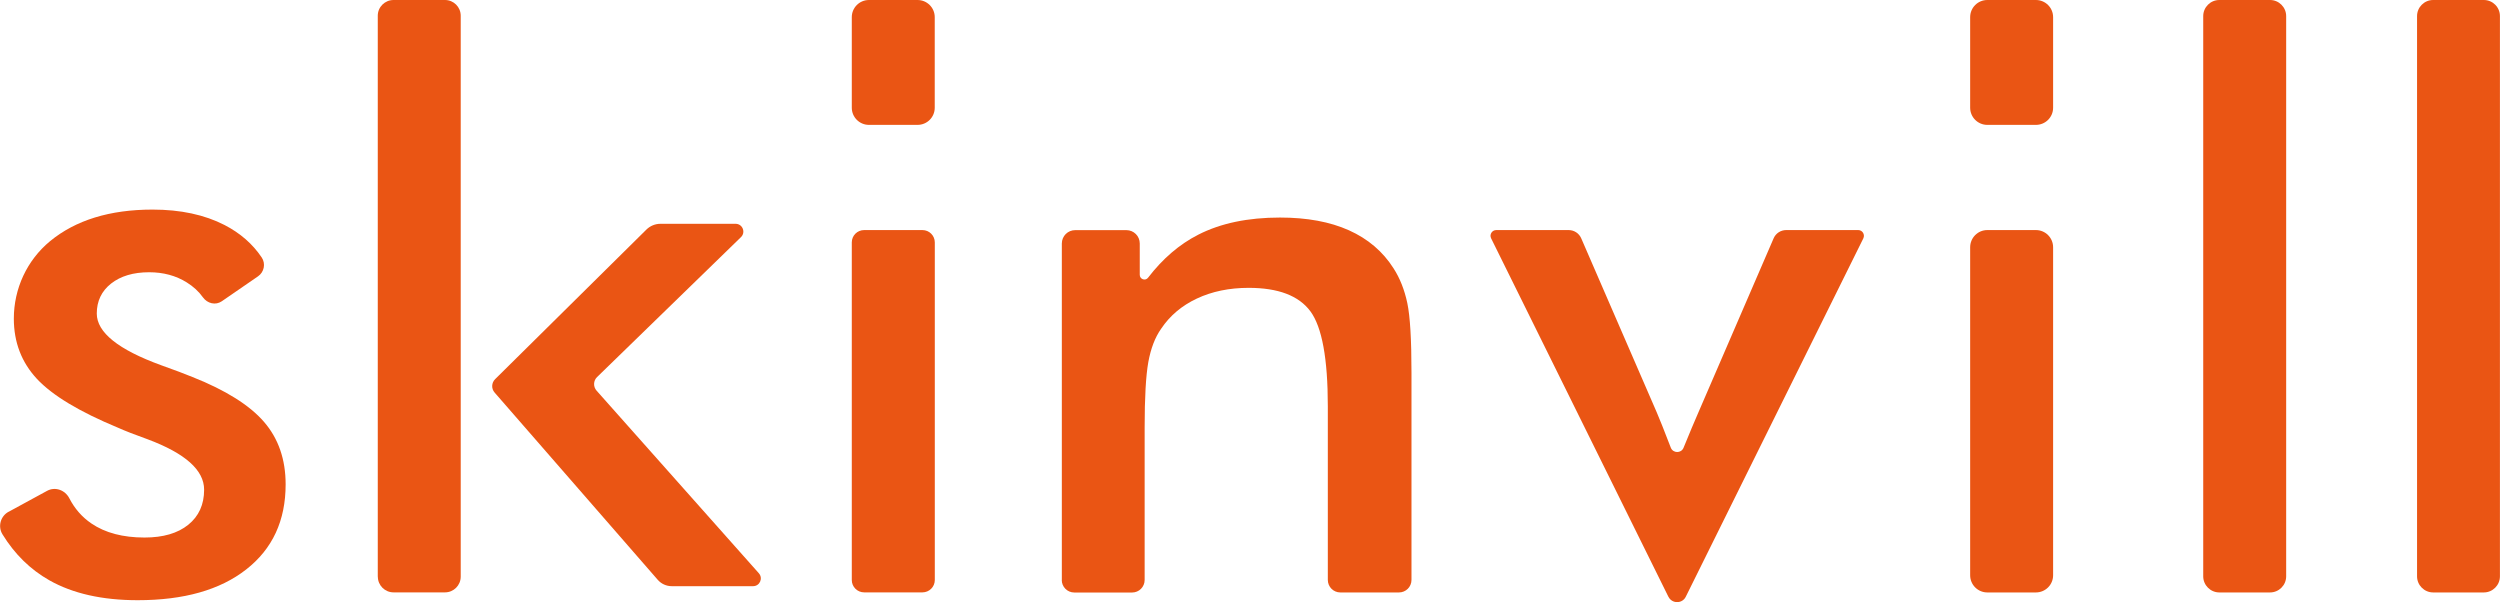 <?xml version="1.0" encoding="UTF-8"?>
<svg id="_レイヤー_2" data-name="レイヤー 2" xmlns="http://www.w3.org/2000/svg" viewBox="0 0 383.37 92.33">
  <defs>
    <style>
      .cls-1 {
        fill: #ea5514;
      }
    </style>
  </defs>
  <g id="_レイヤー_1-2" data-name="レイヤー 1">
    <g>
      <path class="cls-1" d="M302.12,16.52V2.63c0-1.45,1.18-2.63,2.63-2.63h7.45c1.46,0,2.64,1.18,2.64,2.63v13.89c0,1.46-1.18,2.63-2.64,2.63h-7.45c-1.45,0-2.63-1.18-2.63-2.63"/>
      <path class="cls-1" d="M1.29,78.5l5.93-3.23c1.25-.68,2.76-.12,3.41,1.14.82,1.59,1.94,2.88,3.38,3.86,2.11,1.44,4.83,2.16,8.15,2.16,2.85,0,5.09-.65,6.71-1.96,1.62-1.31,2.43-3.1,2.43-5.37,0-3.01-2.89-5.58-8.67-7.74-1.96-.7-3.46-1.29-4.51-1.76-5.94-2.46-10.09-4.96-12.46-7.5-2.36-2.54-3.54-5.62-3.54-9.24,0-4.6,2.01-8.95,5.56-11.88,3.92-3.22,9.16-4.84,15.71-4.84,4.29,0,7.98.79,11.05,2.37,2.4,1.24,4.3,2.9,5.69,4.97.64.95.38,2.25-.57,2.9l-5.55,3.82c-.96.66-2.21.34-2.89-.6-.64-.9-1.47-1.66-2.48-2.29-1.66-1.04-3.59-1.56-5.77-1.56-2.42,0-4.36.58-5.83,1.73-1.46,1.15-2.2,2.69-2.2,4.6,0,2.89,3.29,5.53,9.85,7.92,2.07.74,3.67,1.34,4.81,1.81,5.12,2.03,8.78,4.33,10.99,6.89,2.21,2.56,3.31,5.75,3.31,9.58,0,5.55-2.01,9.89-6.04,13.04-4.02,3.15-9.57,4.72-16.65,4.72-5.43,0-9.95-1.02-13.54-3.05-2.91-1.65-5.31-3.99-7.19-7.05-.74-1.2-.31-2.78.93-3.46"/>
      <path class="cls-1" d="M101.27,34.32h11.53c1.07,0,1.59,1.3.83,2.04l-22.07,21.46c-.58.56-.61,1.48-.08,2.08l24.89,28.01c.68.77.14,1.98-.89,1.98h-12.47c-.83,0-1.61-.36-2.15-.98l-25.01-28.71c-.53-.6-.49-1.5.08-2.06l23.2-22.94c.57-.56,1.34-.88,2.14-.88"/>
      <path class="cls-1" d="M130.62,88.95v-51.78c0-1.05.85-1.89,1.9-1.89h8.93c1.05,0,1.9.85,1.9,1.89v51.78c0,1.04-.85,1.89-1.9,1.89h-8.93c-1.05,0-1.9-.85-1.9-1.89M130.62,16.52V2.63c0-1.45,1.18-2.63,2.63-2.63h7.45c1.46,0,2.64,1.18,2.64,2.63v13.89c0,1.46-1.18,2.63-2.64,2.63h-7.45c-1.45,0-2.63-1.18-2.63-2.63"/>
      <path class="cls-1" d="M162.83,88.92v-51.58c0-1.14.92-2.05,2.05-2.05h7.85c1.13,0,2.05.91,2.05,2.05v4.81c0,.67.86.98,1.27.44,2.25-2.93,4.81-5.13,7.7-6.6,3.44-1.76,7.62-2.63,12.54-2.63,4.14,0,7.67.65,10.58,1.96,2.91,1.31,5.19,3.25,6.83,5.83.98,1.52,1.68,3.3,2.11,5.33.43,2.04.64,5.59.64,10.67v31.78c0,1.06-.86,1.92-1.92,1.92h-8.99c-1.06,0-1.92-.86-1.92-1.92v-26.62c0-7.31-.89-12.16-2.67-14.57-1.78-2.4-4.94-3.6-9.47-3.6-2.97,0-5.62.55-7.94,1.64-2.32,1.09-4.15,2.64-5.48,4.63-.94,1.33-1.59,3.04-1.97,5.13-.37,2.09-.56,5.42-.56,10v23.4c0,1.06-.86,1.92-1.92,1.92h-8.87c-1.06,0-1.92-.86-1.92-1.92"/>
      <path class="cls-1" d="M255.84,91.5l-27.18-54.95c-.29-.58.13-1.27.79-1.27h11.1c.84,0,1.6.5,1.93,1.27l11.58,26.69c.28.62,1.26,3.07,2.15,5.4.34.89,1.6.91,1.96.02.8-1.97,1.79-4.32,2.28-5.43l11.53-26.68c.33-.77,1.09-1.27,1.93-1.27h11.04c.65,0,1.07.68.79,1.27l-27.23,54.96c-.54,1.1-2.11,1.1-2.66,0"/>
      <path class="cls-1" d="M302.12,88.22v-50.3c0-1.46,1.18-2.64,2.63-2.64h7.45c1.46,0,2.64,1.18,2.64,2.64v50.3c0,1.45-1.18,2.63-2.64,2.63h-7.45c-1.45,0-2.63-1.18-2.63-2.63"/>
      <path class="cls-1" d="M337.86,88.38V2.47c0-1.36,1.11-2.47,2.47-2.47h7.78c1.36,0,2.47,1.11,2.47,2.47v85.91c0,1.36-1.11,2.47-2.47,2.47h-7.78c-1.36,0-2.47-1.11-2.47-2.47"/>
      <path class="cls-1" d="M57.93,88.44V2.41C57.93,1.08,59.02,0,60.35,0h7.89c1.33,0,2.41,1.08,2.41,2.41v86.02c0,1.33-1.08,2.41-2.41,2.41h-7.89c-1.33,0-2.41-1.08-2.41-2.41"/>
      <path class="cls-1" d="M370.65,88.38V2.47c0-1.36,1.11-2.47,2.47-2.47h7.77c1.37,0,2.47,1.11,2.47,2.47v85.91c0,1.36-1.11,2.47-2.47,2.47h-7.77c-1.36,0-2.47-1.11-2.47-2.47"/>
    </g>
  </g>
</svg>